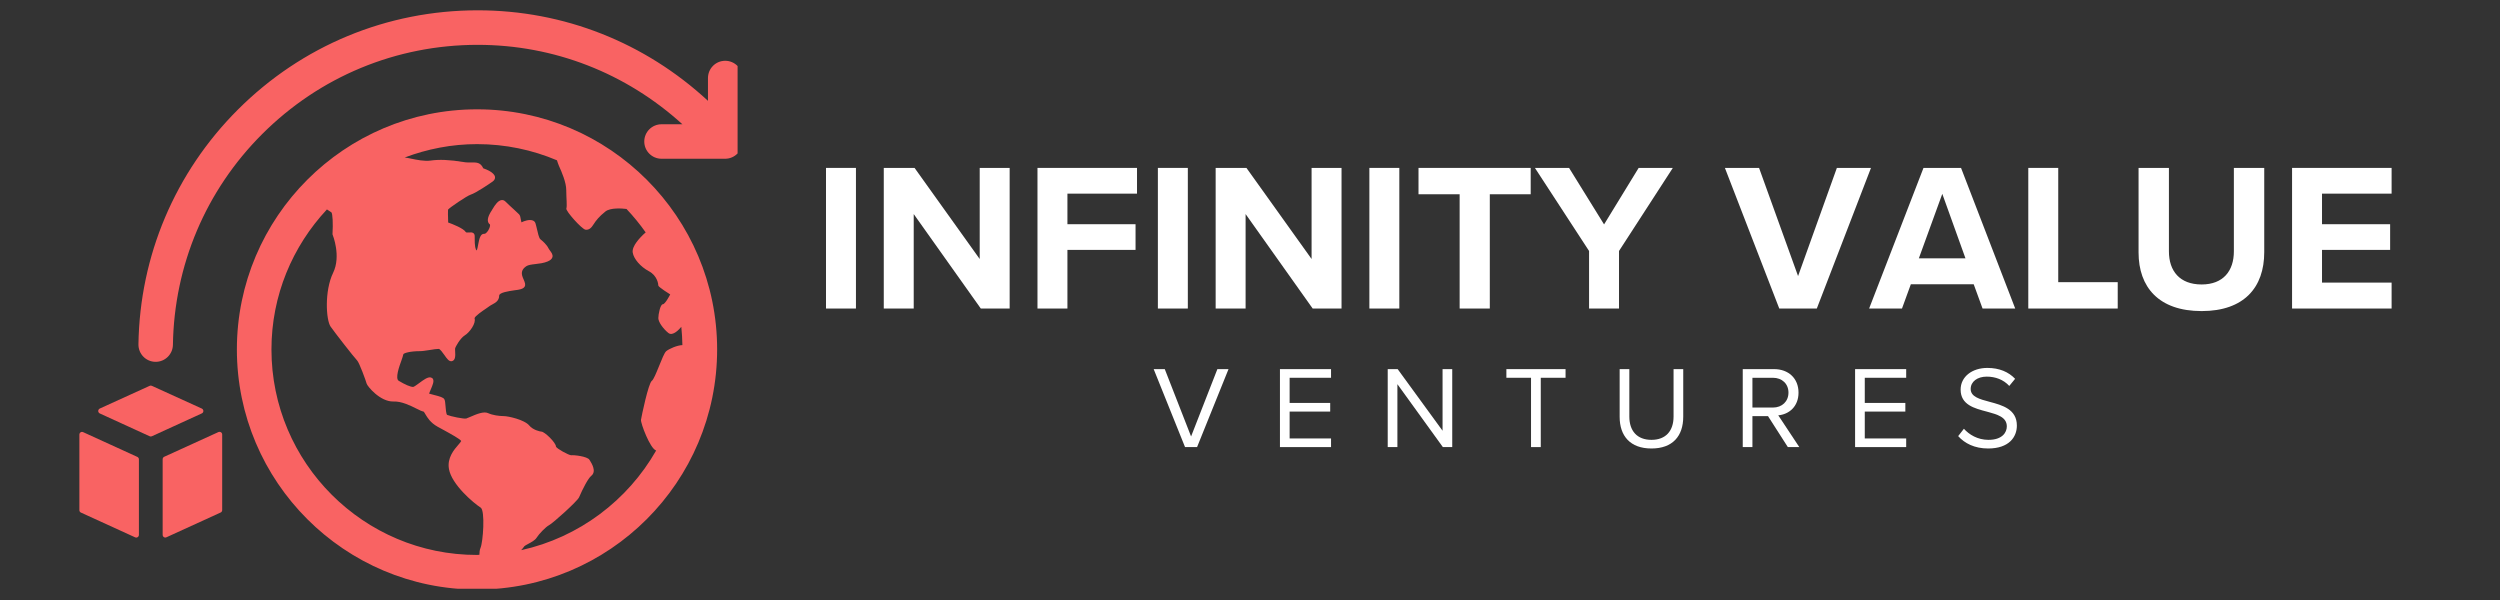 <svg xmlns="http://www.w3.org/2000/svg" xmlns:xlink="http://www.w3.org/1999/xlink" width="250" zoomAndPan="magnify" viewBox="0 0 187.5 45" height="60" preserveAspectRatio="xMidYMid meet" version="1.0"><rect x="0" y="0" width="187.5" height="45" fill="#333333" stroke="none"/><defs><g/><clipPath id="e60344e487"><path d="M 17 8 L 54 8 L 54 44.156 L 17 44.156 Z M 17 8 " clip-rule="nonzero"/></clipPath><clipPath id="152c72385b"><path d="M 10 0.773 L 55.32 0.773 L 55.32 28 L 10 28 Z M 10 0.773 " clip-rule="nonzero"/></clipPath><clipPath id="215eca7cdb"><path d="M 5.953 32 L 11 32 L 11 41 L 5.953 41 Z M 5.953 32 " clip-rule="nonzero"/></clipPath><clipPath id="6e46b2ad47"><rect x="0" width="121" y="0" height="21"/></clipPath><clipPath id="e5756afcfb"><path d="M 0.41 2 L 7 2 L 7 9 L 0.41 9 Z M 0.41 2 " clip-rule="nonzero"/></clipPath><clipPath id="3eb62b4d14"><rect x="0" width="70" y="0" height="12"/></clipPath></defs><g clip-path="url(#e60344e487)"><path fill="#f96363" d="M 35.781 8.199 C 25.848 8.199 17.766 16.277 17.766 26.207 C 17.766 36.141 25.844 44.215 35.781 44.215 C 45.715 44.215 53.785 36.141 53.785 26.207 C 53.785 16.277 45.711 8.199 35.781 8.199 Z M 20.359 26.207 C 20.359 22.152 21.945 18.465 24.52 15.707 C 24.621 15.766 24.73 15.84 24.855 15.926 C 24.949 16.031 24.984 16.777 24.938 17.547 L 24.938 17.578 L 24.949 17.609 C 24.953 17.625 25.598 19.199 24.984 20.461 C 24.324 21.82 24.453 24 24.793 24.492 C 25.086 24.914 26.57 26.82 26.785 27.035 C 26.949 27.199 27.453 28.586 27.5 28.777 C 27.547 28.957 28.504 30.145 29.52 30.113 C 30.109 30.086 30.797 30.426 31.246 30.652 C 31.48 30.77 31.641 30.848 31.75 30.863 C 31.789 30.867 31.855 30.977 31.91 31.078 C 32.059 31.324 32.277 31.699 32.82 32.004 C 32.969 32.086 33.125 32.172 33.273 32.25 C 33.805 32.543 34.539 32.945 34.59 33.078 C 34.582 33.117 34.473 33.242 34.387 33.344 C 34.062 33.715 33.52 34.34 33.672 35.18 C 33.879 36.344 35.512 37.727 36.051 38.07 C 36.398 38.297 36.23 40.672 36.035 41.102 C 35.98 41.227 35.957 41.41 35.953 41.609 C 35.895 41.609 35.836 41.621 35.781 41.621 C 27.277 41.629 20.359 34.711 20.359 26.207 Z M 39.09 41.262 C 39.203 41.133 39.297 41.016 39.324 40.969 C 39.352 40.934 39.496 40.855 39.605 40.797 C 39.852 40.668 40.129 40.516 40.246 40.328 C 40.414 40.055 40.945 39.504 41.176 39.391 C 41.469 39.242 43.312 37.578 43.426 37.305 C 43.715 36.637 44.113 35.871 44.344 35.688 C 44.758 35.359 44.379 34.758 44.238 34.531 L 44.207 34.484 C 44.051 34.223 43.004 34.113 42.84 34.145 C 42.652 34.141 41.762 33.652 41.699 33.5 C 41.699 33.195 40.84 32.371 40.605 32.371 C 40.512 32.371 39.969 32.25 39.691 31.91 C 39.344 31.484 38.121 31.207 37.773 31.207 C 37.438 31.207 36.945 31.141 36.605 30.984 C 36.293 30.84 35.781 31.039 35.242 31.277 C 35.125 31.328 35.031 31.371 34.973 31.387 C 34.789 31.438 33.781 31.223 33.535 31.117 C 33.461 31.062 33.426 30.652 33.414 30.453 C 33.395 30.188 33.375 30.031 33.324 29.941 C 33.246 29.809 33.012 29.738 32.535 29.617 C 32.414 29.586 32.258 29.547 32.184 29.523 C 32.203 29.449 32.258 29.328 32.297 29.234 C 32.461 28.855 32.559 28.602 32.477 28.434 C 32.445 28.371 32.387 28.328 32.312 28.309 C 32.078 28.254 31.766 28.492 31.43 28.738 C 31.281 28.848 31.051 29.016 30.988 29.02 C 30.785 29.02 30.387 28.852 29.902 28.559 C 29.625 28.391 29.941 27.484 30.102 27.051 C 30.18 26.832 30.23 26.676 30.246 26.582 C 30.258 26.48 30.766 26.336 31.504 26.336 C 31.707 26.336 31.984 26.285 32.258 26.246 C 32.496 26.203 32.75 26.168 32.902 26.168 C 33.004 26.168 33.203 26.449 33.324 26.621 C 33.523 26.906 33.676 27.125 33.883 27.09 C 34.172 27.031 34.152 26.652 34.137 26.387 C 34.129 26.297 34.125 26.203 34.129 26.156 C 34.156 25.988 34.539 25.352 34.848 25.16 C 35.227 24.938 35.723 24.223 35.59 23.875 C 35.598 23.715 36.246 23.281 36.461 23.137 C 36.559 23.066 36.645 23.012 36.699 22.969 C 36.77 22.914 36.848 22.875 36.926 22.832 C 37.156 22.707 37.438 22.555 37.438 22.172 C 37.438 21.941 38.152 21.836 38.574 21.773 C 38.676 21.758 38.77 21.75 38.859 21.734 C 39.137 21.688 39.285 21.613 39.352 21.492 C 39.434 21.34 39.359 21.168 39.277 20.973 C 39.25 20.918 39.23 20.859 39.203 20.797 C 39.066 20.441 39.145 20.195 39.461 19.973 C 39.605 19.871 39.875 19.836 40.156 19.805 C 40.445 19.773 40.773 19.734 41.066 19.613 C 41.281 19.523 41.395 19.418 41.434 19.281 C 41.48 19.102 41.359 18.941 41.254 18.801 C 41.215 18.742 41.168 18.688 41.141 18.629 C 40.984 18.32 40.707 18.09 40.523 17.938 C 40.422 17.855 40.324 17.418 40.266 17.156 C 40.223 16.984 40.191 16.832 40.156 16.734 C 40.121 16.633 40.047 16.566 39.941 16.531 C 39.699 16.445 39.324 16.566 39.109 16.676 C 39.094 16.625 39.078 16.535 39.066 16.477 C 39.039 16.316 39.016 16.164 38.93 16.074 C 38.875 16.016 38.746 15.902 38.598 15.762 C 38.371 15.555 38.094 15.301 37.91 15.117 C 37.801 15.008 37.691 14.992 37.613 15.008 C 37.352 15.039 37.137 15.355 36.941 15.68 C 36.914 15.723 36.895 15.762 36.879 15.785 C 36.543 16.285 36.496 16.656 36.742 16.832 C 36.754 16.844 36.773 16.926 36.711 17.094 C 36.617 17.348 36.434 17.535 36.336 17.535 C 36.328 17.535 36.328 17.535 36.328 17.535 C 36.027 17.508 35.945 17.918 35.867 18.32 C 35.844 18.465 35.797 18.703 35.75 18.785 C 35.668 18.723 35.59 18.488 35.602 17.793 L 35.602 17.707 C 35.602 17.617 35.574 17.547 35.52 17.496 C 35.422 17.414 35.293 17.426 35.176 17.434 C 35.031 17.449 34.965 17.445 34.926 17.395 C 34.758 17.125 33.934 16.801 33.613 16.688 C 33.598 16.242 33.59 15.77 33.602 15.723 C 33.703 15.582 35 14.699 35.293 14.602 C 35.707 14.469 36.727 13.77 36.93 13.629 C 37.113 13.504 37.141 13.363 37.125 13.27 C 37.078 12.945 36.496 12.707 36.242 12.621 C 36.043 12.18 35.75 12.18 35.375 12.184 C 35.191 12.191 34.984 12.191 34.727 12.148 C 33.766 11.984 32.941 11.949 32.293 12.043 C 31.832 12.105 31.277 11.992 30.828 11.898 C 30.645 11.859 30.492 11.828 30.352 11.812 C 32.043 11.176 33.867 10.809 35.781 10.809 C 37.906 10.809 39.93 11.242 41.773 12.023 C 41.816 12.168 41.867 12.316 41.926 12.453 C 42.129 12.898 42.469 13.684 42.469 14.258 C 42.469 14.84 42.543 15.453 42.477 15.633 C 42.406 15.816 43.637 17.188 43.91 17.227 C 44.18 17.262 44.355 17.09 44.523 16.816 C 44.695 16.547 44.93 16.238 45.41 15.859 C 45.789 15.566 46.637 15.629 46.988 15.672 C 47.504 16.219 47.988 16.809 48.426 17.43 C 48.348 17.492 48.281 17.555 48.227 17.609 C 48.008 17.828 47.379 18.457 47.453 18.938 C 47.527 19.418 48.043 20.012 48.672 20.344 C 49.301 20.68 49.375 21.309 49.375 21.418 C 49.375 21.527 50.266 22.082 50.266 22.082 C 50.266 22.082 49.891 22.82 49.711 22.82 C 49.527 22.82 49.375 23.559 49.375 23.859 C 49.375 24.156 49.746 24.668 50.133 24.977 C 50.465 25.234 50.949 24.691 51.098 24.512 C 51.148 24.961 51.168 25.422 51.18 25.883 C 50.793 25.891 50.164 26.168 49.961 26.344 C 49.703 26.562 49.148 28.375 48.887 28.562 C 48.629 28.746 48.113 31.23 48.074 31.484 C 48.039 31.73 48.758 33.652 49.211 33.789 C 47.086 37.52 43.426 40.305 39.09 41.262 Z M 39.09 41.262 " fill-opacity="1" fill-rule="nonzero"/></g><g clip-path="url(#152c72385b)"><path fill="#f96363" d="M 54.391 4.559 C 53.672 4.559 53.098 5.141 53.098 5.852 L 53.098 7.562 C 48.375 3.195 42.297 0.773 35.832 0.773 C 29.031 0.773 22.641 3.422 17.836 8.227 C 13.133 12.93 10.484 19.18 10.383 25.82 C 10.371 26.539 10.941 27.125 11.652 27.137 C 11.656 27.137 11.668 27.137 11.676 27.137 C 12.379 27.137 12.957 26.57 12.969 25.863 C 13.062 19.891 15.438 14.277 19.66 10.059 C 23.98 5.742 29.719 3.363 35.828 3.363 C 41.562 3.363 46.965 5.488 51.18 9.32 L 49.613 9.32 C 48.898 9.32 48.32 9.902 48.32 10.613 C 48.32 11.328 48.902 11.906 49.613 11.906 L 54.383 11.906 C 55.102 11.906 55.676 11.328 55.676 10.613 L 55.676 5.852 C 55.684 5.133 55.102 4.559 54.391 4.559 Z M 54.391 4.559 " fill-opacity="1" fill-rule="nonzero"/></g><g clip-path="url(#215eca7cdb)"><path fill="#f96363" d="M 10.297 34.266 L 6.234 32.41 C 6.105 32.348 5.953 32.449 5.953 32.594 L 5.953 38.266 C 5.953 38.344 6 38.414 6.074 38.445 L 10.137 40.301 C 10.266 40.363 10.418 40.262 10.418 40.117 L 10.418 34.449 C 10.418 34.371 10.371 34.297 10.297 34.266 Z M 10.297 34.266 " fill-opacity="1" fill-rule="nonzero"/></g><path fill="#f96363" d="M 15.133 30.641 L 11.391 28.938 C 11.34 28.91 11.277 28.91 11.223 28.938 L 7.484 30.641 C 7.328 30.715 7.328 30.934 7.484 31.008 L 11.223 32.719 C 11.277 32.746 11.34 32.746 11.391 32.719 L 15.129 31.008 C 15.293 30.941 15.293 30.715 15.133 30.641 Z M 15.133 30.641 " fill-opacity="1" fill-rule="nonzero"/><path fill="#f96363" d="M 16.379 32.406 L 12.316 34.258 C 12.246 34.289 12.199 34.363 12.199 34.441 L 12.199 40.113 C 12.199 40.258 12.348 40.359 12.48 40.297 L 16.543 38.441 C 16.617 38.41 16.664 38.336 16.664 38.258 L 16.664 32.59 C 16.668 32.441 16.516 32.348 16.379 32.406 Z M 16.379 32.406 " fill-opacity="1" fill-rule="nonzero"/><g transform="matrix(1, 0, 0, 1, 60, 8)"><g clip-path="url(#6e46b2ad47)"><g fill="#ffffff" fill-opacity="1"><g transform="translate(0.907, 15.14)"><g><path d="M 3.289 0 L 3.289 -10.547 L 1.043 -10.547 L 1.043 0 Z M 3.289 0 "/></g></g></g><g fill="#ffffff" fill-opacity="1"><g transform="translate(5.24, 15.14)"><g><path d="M 10.484 0 L 10.484 -10.547 L 8.238 -10.547 L 8.238 -3.715 L 3.352 -10.547 L 1.043 -10.547 L 1.043 0 L 3.289 0 L 3.289 -7.086 L 8.32 0 Z M 10.484 0 "/></g></g></g><g fill="#ffffff" fill-opacity="1"><g transform="translate(16.768, 15.14)"><g><path d="M 3.289 0 L 3.289 -4.398 L 8.398 -4.398 L 8.398 -6.324 L 3.289 -6.324 L 3.289 -8.617 L 8.508 -8.617 L 8.508 -10.547 L 1.043 -10.547 L 1.043 0 Z M 3.289 0 "/></g></g></g><g fill="#ffffff" fill-opacity="1"><g transform="translate(25.798, 15.14)"><g><path d="M 3.289 0 L 3.289 -10.547 L 1.043 -10.547 L 1.043 0 Z M 3.289 0 "/></g></g></g><g fill="#ffffff" fill-opacity="1"><g transform="translate(30.131, 15.14)"><g><path d="M 10.484 0 L 10.484 -10.547 L 8.238 -10.547 L 8.238 -3.715 L 3.352 -10.547 L 1.043 -10.547 L 1.043 0 L 3.289 0 L 3.289 -7.086 L 8.32 0 Z M 10.484 0 "/></g></g></g><g fill="#ffffff" fill-opacity="1"><g transform="translate(41.66, 15.14)"><g><path d="M 3.289 0 L 3.289 -10.547 L 1.043 -10.547 L 1.043 0 Z M 3.289 0 "/></g></g></g><g fill="#ffffff" fill-opacity="1"><g transform="translate(45.993, 15.14)"><g><path d="M 5.742 0 L 5.742 -8.57 L 8.809 -8.57 L 8.809 -10.547 L 0.395 -10.547 L 0.395 -8.57 L 3.48 -8.57 L 3.48 0 Z M 5.742 0 "/></g></g></g><g fill="#ffffff" fill-opacity="1"><g transform="translate(55.196, 15.14)"><g><path d="M 6.23 0 L 6.23 -4.316 L 10.266 -10.547 L 7.703 -10.547 L 5.109 -6.309 L 2.484 -10.547 L -0.078 -10.547 L 3.984 -4.316 L 3.984 0 Z M 6.23 0 "/></g></g></g><g fill="#ffffff" fill-opacity="1"><g transform="translate(65.397, 15.14)"><g/></g></g><g fill="#ffffff" fill-opacity="1"><g transform="translate(69.445, 15.14)"><g><path d="M 6.816 0 L 10.879 -10.547 L 8.32 -10.547 L 5.41 -2.434 L 2.484 -10.547 L -0.078 -10.547 L 4 0 Z M 6.816 0 "/></g></g></g><g fill="#ffffff" fill-opacity="1"><g transform="translate(80.262, 15.14)"><g><path d="M 10.879 0 L 6.816 -10.547 L 4 -10.547 L -0.078 0 L 2.387 0 L 3.051 -1.82 L 7.766 -1.82 L 8.43 0 Z M 7.148 -3.766 L 3.652 -3.766 L 5.41 -8.602 Z M 7.148 -3.766 "/></g></g></g><g fill="#ffffff" fill-opacity="1"><g transform="translate(91.079, 15.14)"><g><path d="M 7.75 0 L 7.75 -1.977 L 3.289 -1.977 L 3.289 -10.547 L 1.043 -10.547 L 1.043 0 Z M 7.75 0 "/></g></g></g><g fill="#ffffff" fill-opacity="1"><g transform="translate(99.349, 15.14)"><g><path d="M 1.043 -4.207 C 1.043 -1.613 2.547 0.191 5.773 0.191 C 8.969 0.191 10.469 -1.598 10.469 -4.223 L 10.469 -10.547 L 8.191 -10.547 L 8.191 -4.285 C 8.191 -2.816 7.387 -1.805 5.773 -1.805 C 4.129 -1.805 3.32 -2.816 3.32 -4.285 L 3.32 -10.547 L 1.043 -10.547 Z M 1.043 -4.207 "/></g></g></g><g fill="#ffffff" fill-opacity="1"><g transform="translate(110.862, 15.14)"><g><path d="M 8.508 0 L 8.508 -1.945 L 3.289 -1.945 L 3.289 -4.398 L 8.398 -4.398 L 8.398 -6.324 L 3.289 -6.324 L 3.289 -8.617 L 8.508 -8.617 L 8.508 -10.547 L 1.043 -10.547 L 1.043 0 Z M 8.508 0 "/></g></g></g></g></g><g transform="matrix(1, 0, 0, 1, 86, 25)"><g clip-path="url(#3eb62b4d14)"><g clip-path="url(#e5756afcfb)"><g fill="#ffffff" fill-opacity="1"><g transform="translate(0.448, 8.532)"><g><path d="M 3.332 0 L 5.691 -5.848 L 4.855 -5.848 L 2.883 -0.797 L 0.91 -5.848 L 0.078 -5.848 L 2.43 0 Z M 3.332 0 "/></g></g></g></g><g fill="#ffffff" fill-opacity="1"><g transform="translate(9.312, 8.532)"><g><path d="M 4.516 0 L 4.516 -0.648 L 1.41 -0.648 L 1.41 -2.664 L 4.453 -2.664 L 4.453 -3.312 L 1.41 -3.312 L 1.41 -5.199 L 4.516 -5.199 L 4.516 -5.848 L 0.684 -5.848 L 0.684 0 Z M 4.516 0 "/></g></g></g><g fill="#ffffff" fill-opacity="1"><g transform="translate(17.395, 8.532)"><g><path d="M 5.523 0 L 5.523 -5.848 L 4.797 -5.848 L 4.797 -1.227 L 1.43 -5.848 L 0.684 -5.848 L 0.684 0 L 1.41 0 L 1.41 -4.719 L 4.82 0 Z M 5.523 0 "/></g></g></g><g fill="#ffffff" fill-opacity="1"><g transform="translate(26.698, 8.532)"><g><path d="M 2.859 0 L 2.859 -5.199 L 4.719 -5.199 L 4.719 -5.848 L 0.281 -5.848 L 0.281 -5.199 L 2.129 -5.199 L 2.129 0 Z M 2.859 0 "/></g></g></g><g fill="#ffffff" fill-opacity="1"><g transform="translate(34.79, 8.532)"><g><path d="M 0.684 -2.27 C 0.684 -0.832 1.48 0.105 3.07 0.105 C 4.656 0.105 5.453 -0.824 5.453 -2.281 L 5.453 -5.848 L 4.727 -5.848 L 4.727 -2.289 C 4.727 -1.219 4.148 -0.543 3.07 -0.543 C 1.988 -0.543 1.41 -1.219 1.41 -2.289 L 1.41 -5.848 L 0.684 -5.848 Z M 0.684 -2.27 "/></g></g></g><g fill="#ffffff" fill-opacity="1"><g transform="translate(44.022, 8.532)"><g><path d="M 4.926 0 L 3.348 -2.383 C 4.148 -2.453 4.867 -3.035 4.867 -4.086 C 4.867 -5.164 4.102 -5.848 3.035 -5.848 L 0.684 -5.848 L 0.684 0 L 1.41 0 L 1.41 -2.324 L 2.578 -2.324 L 4.066 0 Z M 4.113 -4.086 C 4.113 -3.43 3.637 -2.965 2.945 -2.965 L 1.41 -2.965 L 1.41 -5.199 L 2.945 -5.199 C 3.637 -5.199 4.113 -4.742 4.113 -4.086 Z M 4.113 -4.086 "/></g></g></g><g fill="#ffffff" fill-opacity="1"><g transform="translate(52.448, 8.532)"><g><path d="M 4.516 0 L 4.516 -0.648 L 1.41 -0.648 L 1.41 -2.664 L 4.453 -2.664 L 4.453 -3.312 L 1.41 -3.312 L 1.41 -5.199 L 4.516 -5.199 L 4.516 -5.848 L 0.684 -5.848 L 0.684 0 Z M 4.516 0 "/></g></g></g><g fill="#ffffff" fill-opacity="1"><g transform="translate(60.531, 8.532)"><g><path d="M 0.332 -0.824 C 0.816 -0.281 1.562 0.105 2.578 0.105 C 4.156 0.105 4.734 -0.762 4.734 -1.613 C 4.734 -2.84 3.648 -3.141 2.691 -3.395 C 1.945 -3.594 1.27 -3.77 1.27 -4.359 C 1.27 -4.91 1.77 -5.285 2.473 -5.285 C 3.113 -5.285 3.727 -5.066 4.164 -4.586 L 4.602 -5.121 C 4.113 -5.637 3.418 -5.938 2.523 -5.938 C 1.375 -5.938 0.516 -5.277 0.516 -4.312 C 0.516 -3.164 1.562 -2.902 2.5 -2.656 C 3.27 -2.445 3.98 -2.254 3.98 -1.551 C 3.98 -1.105 3.648 -0.543 2.605 -0.543 C 1.781 -0.543 1.148 -0.945 0.762 -1.375 Z M 0.332 -0.824 "/></g></g></g></g></g></svg>
